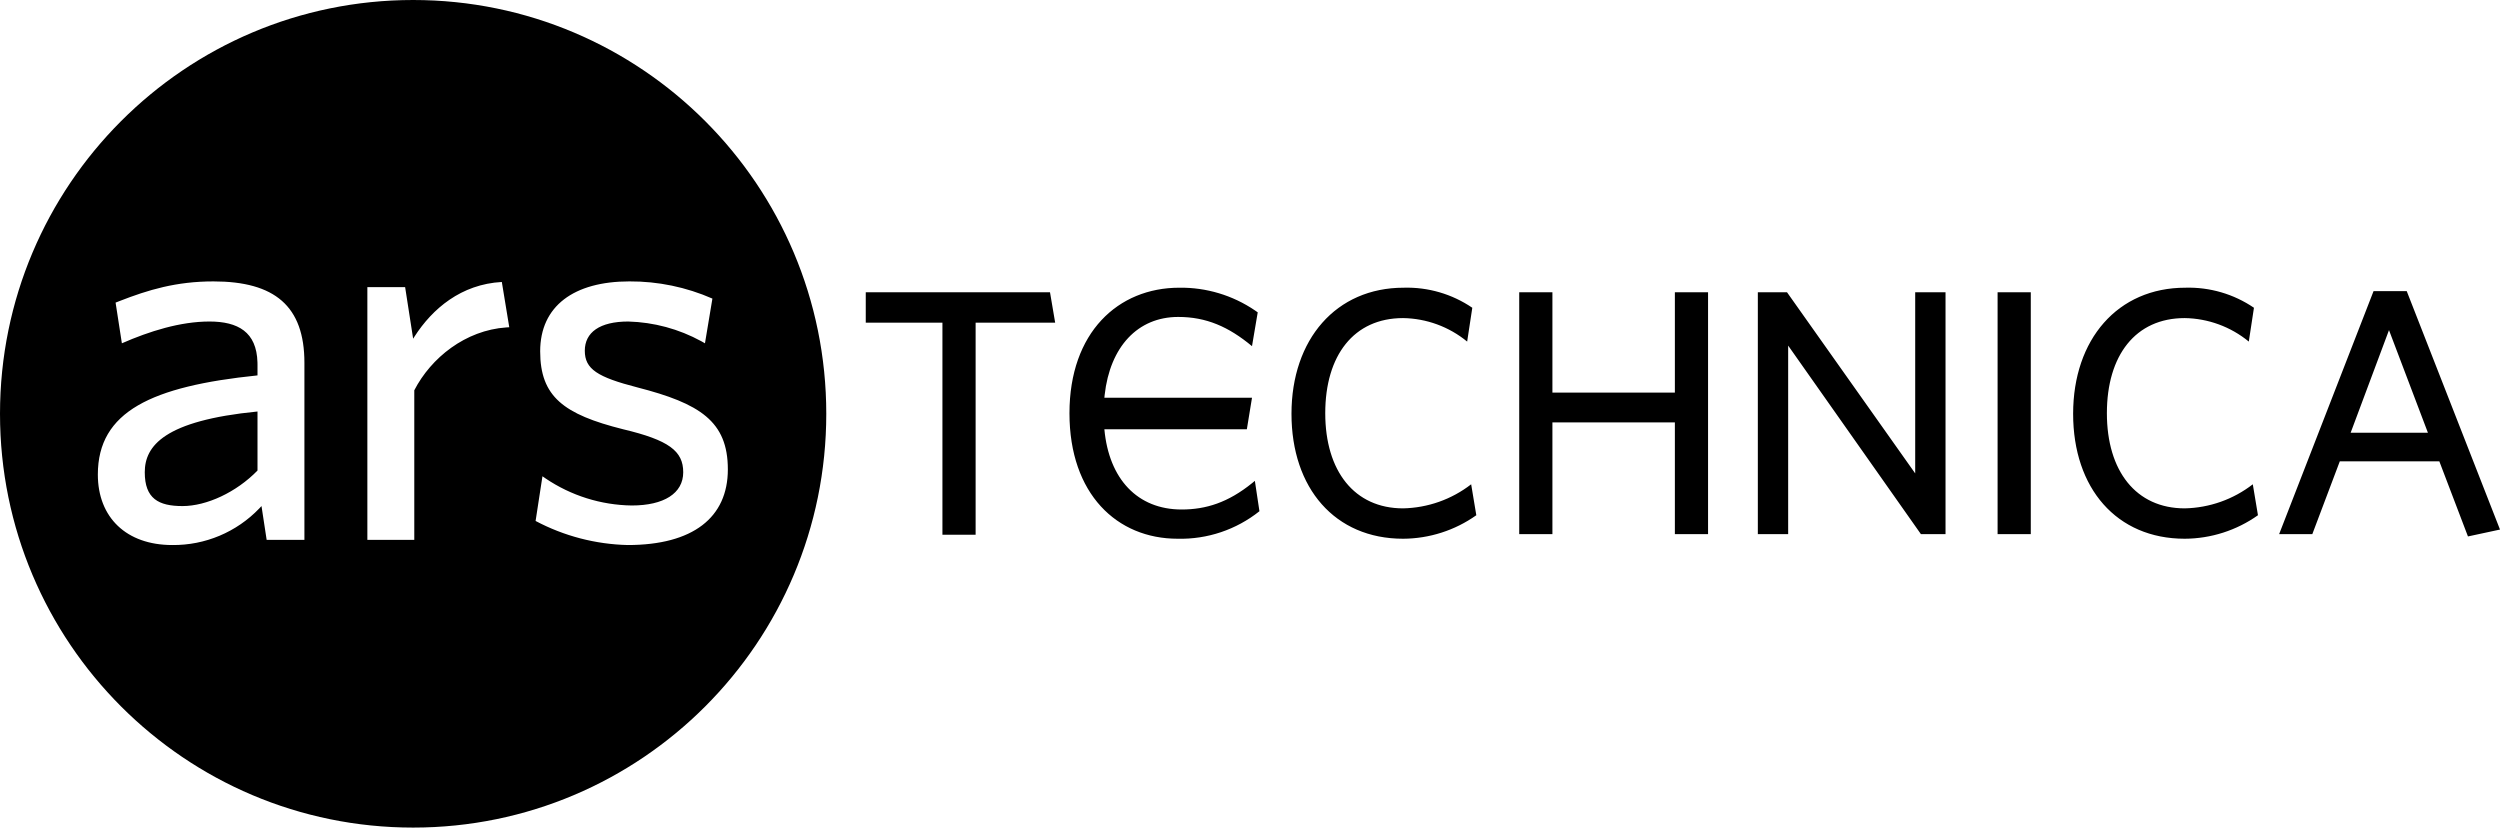 <?xml version="1.0" encoding="UTF-8"?>
<svg width="290px" height="96px" viewBox="0 0 290 96" version="1.1" xmlns="http://www.w3.org/2000/svg" xmlns:xlink="http://www.w3.org/1999/xlink">
    <title>Combined Shape Copy</title>
    <g id="Page-1" stroke="none" stroke-width="1" fill="none" fill-rule="evenodd">
        <path d="M47.924,9.66338121e-13 C74.392,9.66338121e-13 95.848,21.49 95.848,48 C95.848,74.51 74.392,96 47.924,96 C21.456,96 9.66338121e-13,74.51 9.66338121e-13,48 C9.66338121e-13,21.49 21.456,9.66338121e-13 47.924,9.66338121e-13 Z M24.759,32.643 C20.433,32.643 17.205,33.62 13.847,34.93 L13.408,35.102 L14.138,39.823 C17.324,38.427 20.909,37.296 24.294,37.296 C27.602,37.296 29.769,38.503 29.866,42.033 L29.87,42.283 L29.87,43.546 C17.59,44.809 11.35,47.734 11.35,55.047 C11.35,60.033 14.669,63.224 19.979,63.224 C23.79,63.264 27.441,61.725 30.074,58.982 L30.334,58.704 L30.932,62.626 L35.312,62.626 L35.312,42.083 C35.312,35.501 31.861,32.643 24.759,32.643 Z M73.014,32.642 C66.576,32.642 62.66,35.501 62.66,40.753 C62.66,46.006 65.381,48.066 72.284,49.795 C77.594,51.058 79.254,52.321 79.254,54.781 C79.254,57.241 76.997,58.637 73.28,58.637 C69.714,58.587 66.243,57.495 63.291,55.501 L62.925,55.247 L62.129,60.432 C65.426,62.181 69.085,63.137 72.815,63.224 C80.382,63.224 84.431,60.033 84.431,54.449 C84.431,48.864 81.179,46.803 73.944,44.942 C69.297,43.745 67.837,42.814 67.837,40.687 C67.837,38.56 69.563,37.296 72.882,37.296 C75.846,37.376 78.747,38.16 81.346,39.58 L81.776,39.823 L82.639,34.637 C79.605,33.306 76.327,32.626 73.014,32.642 Z M58.212,32.709 C53.491,32.968 50.156,35.815 48.085,39.036 L47.924,39.291 L46.995,33.307 L42.614,33.307 L42.614,62.626 L48.057,62.626 L48.057,45.274 C50.003,41.506 53.977,38.309 58.742,37.98 L59.075,37.961 L58.212,32.709 Z M145.562,36 L145.896,36.233 L145.232,40.155 C142.511,37.895 139.922,36.765 136.67,36.765 C131.979,36.765 128.759,40.223 128.139,45.819 L128.107,46.139 L145.232,46.139 L144.635,49.795 L128.107,49.795 C128.638,55.579 131.957,59.102 137.068,59.102 C139.884,59.102 142.454,58.299 145.252,56.036 L145.564,55.778 L146.095,59.302 C143.403,61.448 140.043,62.577 136.603,62.493 C129.567,62.493 124.058,57.307 124.058,47.934 C124.058,38.56 129.7,33.374 136.802,33.374 C139.925,33.332 142.981,34.251 145.562,36 Z M170.787,35.701 L170.19,39.623 C168.091,37.9 165.47,36.939 162.756,36.898 C157.047,36.898 153.729,41.219 153.729,47.934 C153.729,54.648 157.114,58.97 162.756,58.97 C165.62,58.912 168.389,57.933 170.655,56.177 L171.252,59.767 C168.767,61.529 165.8,62.481 162.756,62.493 C154.857,62.493 149.812,56.643 149.812,48 C149.812,39.357 154.99,33.374 162.822,33.374 C165.655,33.291 168.443,34.105 170.787,35.701 Z M261.458,35.701 L260.861,39.623 C258.761,37.9 256.141,36.939 253.426,36.898 C247.718,36.898 244.399,41.219 244.399,47.934 C244.399,54.648 247.784,58.97 253.426,58.97 C256.29,58.912 259.06,57.933 261.325,56.177 L261.923,59.767 C259.438,61.529 256.471,62.481 253.426,62.493 C245.528,62.493 240.483,56.643 240.483,48 C240.483,39.357 245.66,33.374 253.493,33.374 C256.326,33.291 259.113,34.105 261.458,35.701 Z M279.181,33.773 L290,61.429 L286.283,62.227 L282.964,53.518 L271.415,53.518 L268.228,61.961 L264.379,61.961 L275.331,33.773 L279.181,33.773 Z M121.801,33.906 L122.399,37.429 L113.172,37.429 L113.172,62.028 L109.322,62.028 L109.322,37.429 L100.428,37.429 L100.428,33.906 L121.801,33.906 Z M180.08,33.906 L180.08,45.54 L194.285,45.54 L194.285,33.906 L198.135,33.906 L198.135,61.961 L194.285,61.961 L194.285,48.997 L180.08,48.997 L180.08,61.961 L176.23,61.961 L176.23,33.906 L180.08,33.906 Z M207.295,33.906 L222.163,54.914 L222.163,33.906 L225.681,33.906 L225.681,61.961 L222.827,61.961 L207.427,40.089 L207.427,61.961 L203.909,61.961 L203.909,33.906 L207.295,33.906 Z M235.571,33.906 L235.571,61.961 L231.721,61.961 L231.721,33.906 L235.571,33.906 Z M29.87,47.734 L29.87,54.582 C27.414,57.108 23.962,58.704 21.174,58.704 C18.386,58.704 16.793,57.839 16.793,54.781 C16.793,51.723 19.05,48.798 29.87,47.734 Z M277.123,38.294 L272.676,50.194 L281.637,50.194 L277.123,38.294 Z" id="Combined-Shape-Copy" fill="#000000" fill-rule="nonzero"></path>
    </g>
</svg>